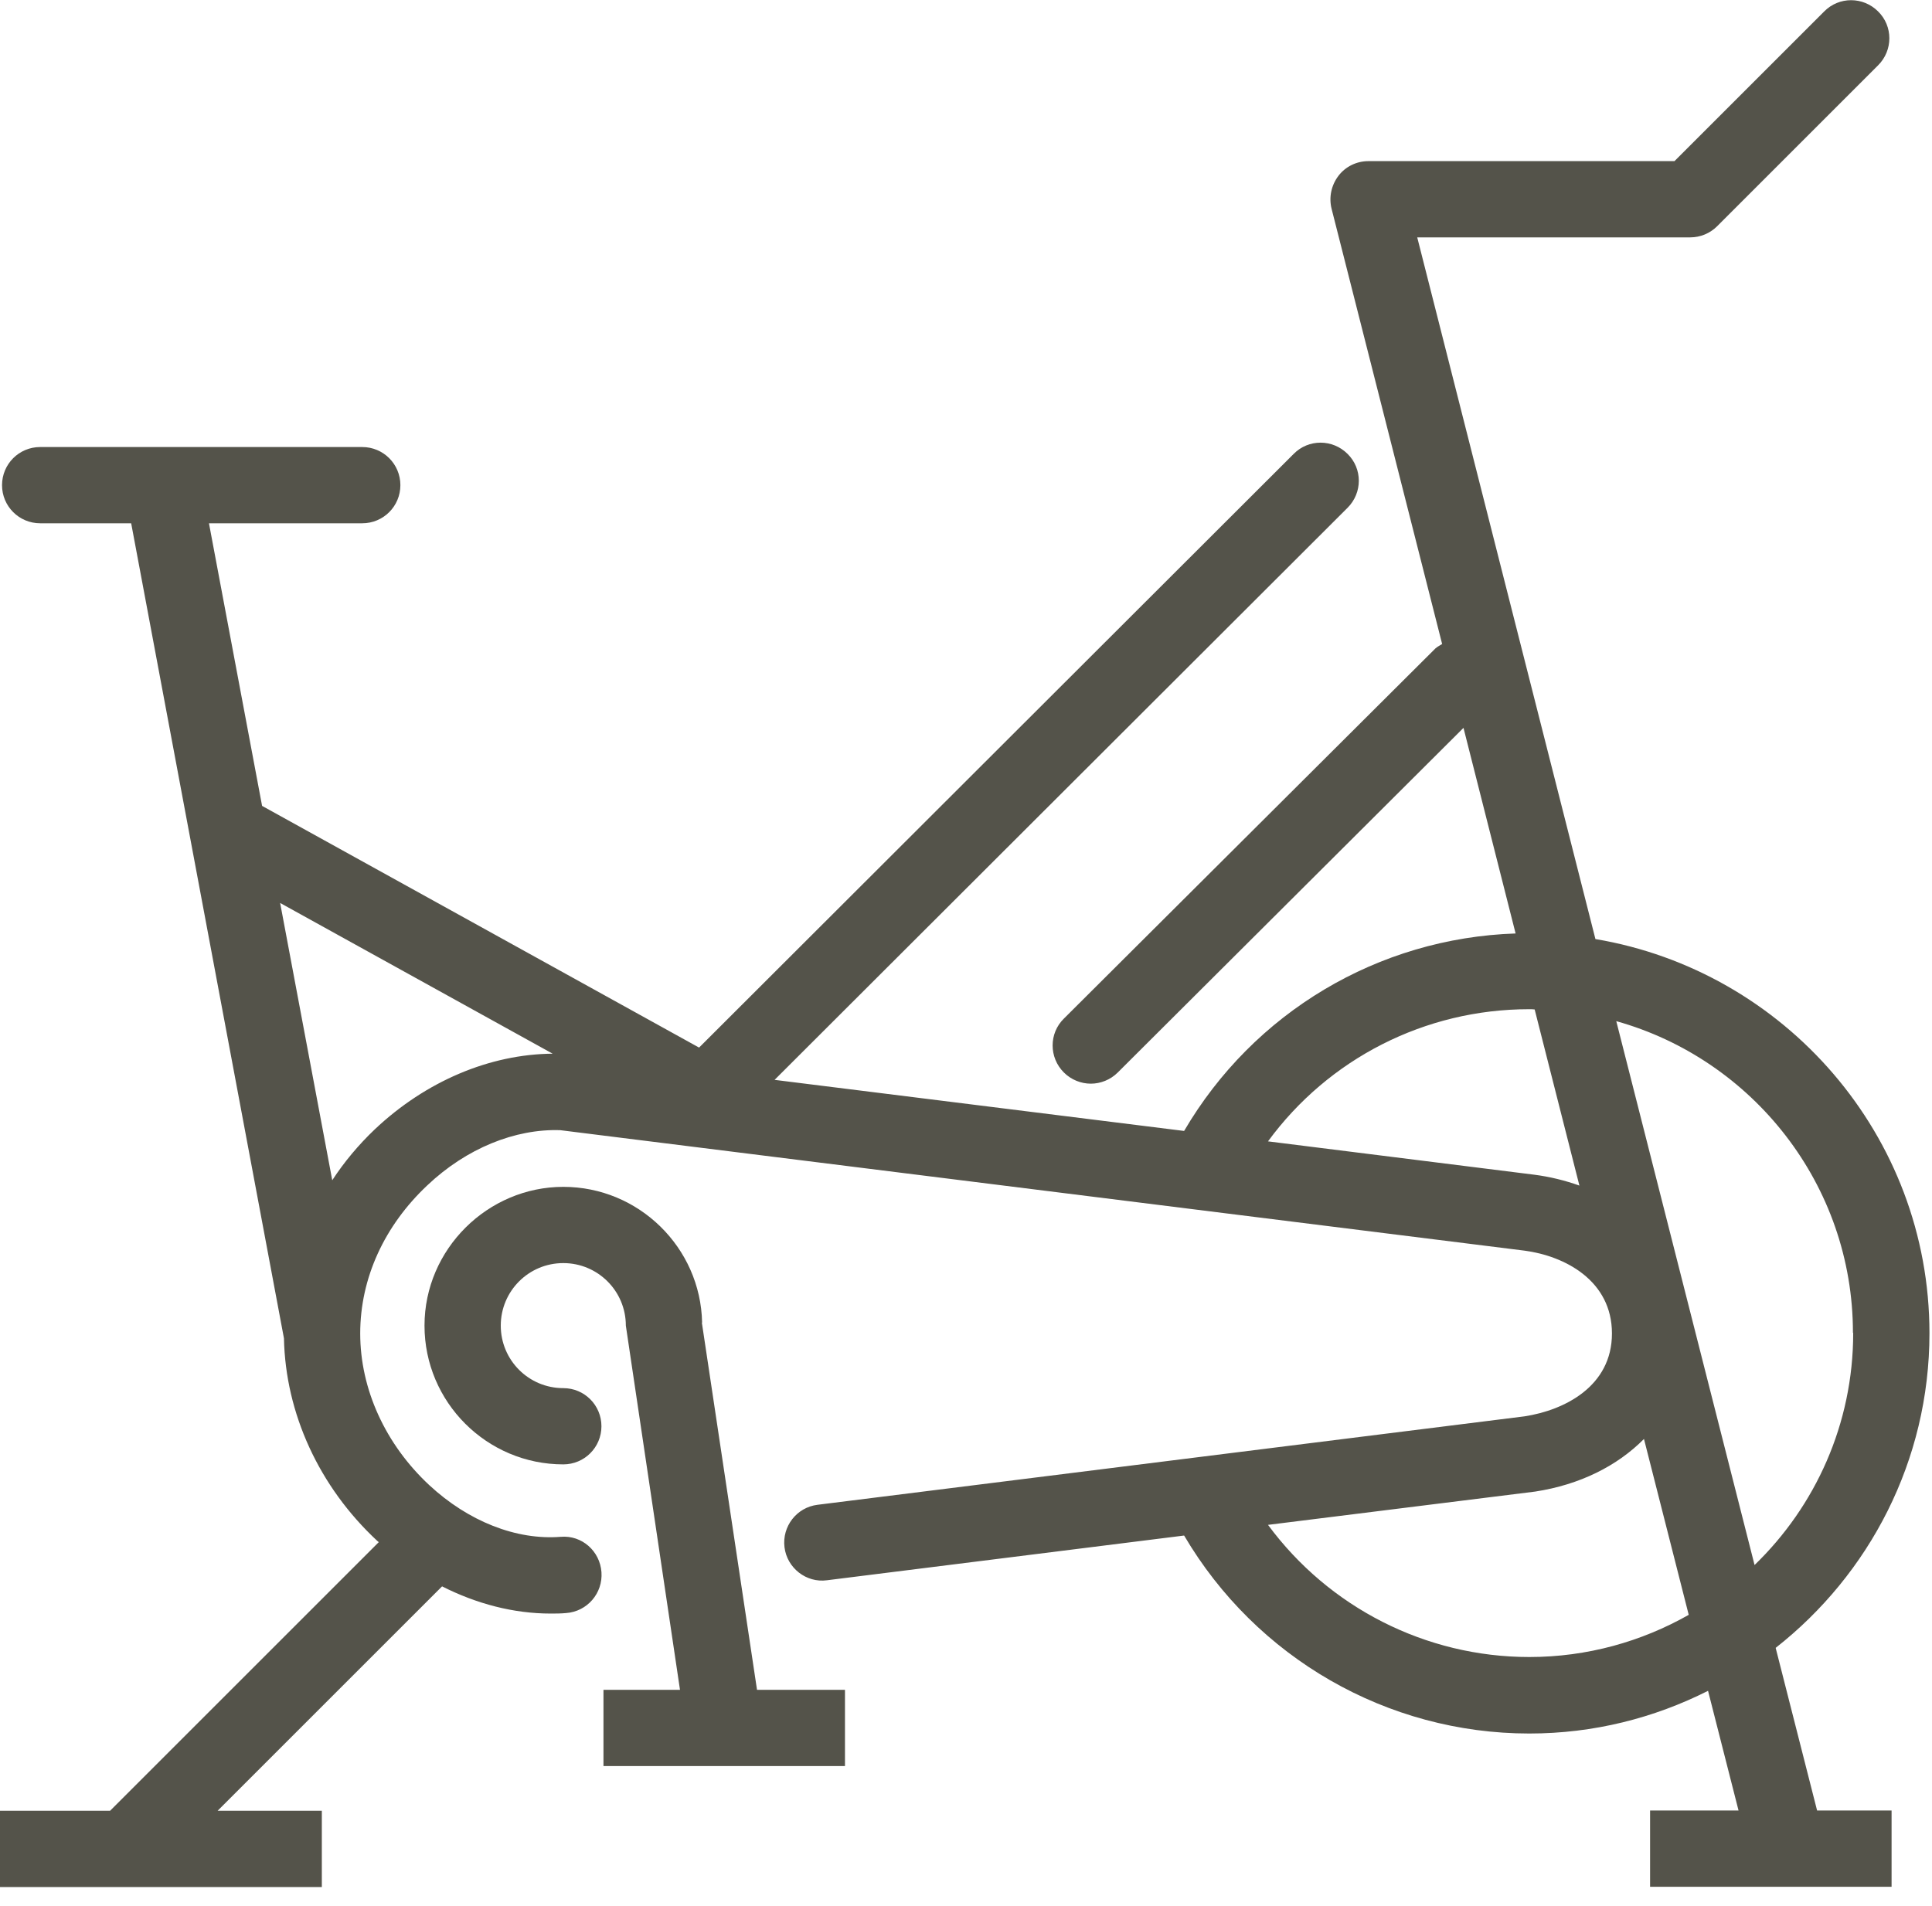 <svg width="76" height="75" viewBox="0 0 76 75" fill="none" xmlns="http://www.w3.org/2000/svg">
<g clip-path="url(#clip0_5138_2)">
<path d="M69.85 64.84C73.53 61.95 75.9 57.48 75.9 52.46C75.9 44.67 70.2 38.2 62.76 36.95L55.75 9.34H66.49C66.89 9.34 67.27 9.18 67.55 8.9L73.88 2.57C74.47 1.98 74.47 1.03 73.88 0.45C73.29 -0.14 72.34 -0.14 71.76 0.45L65.87 6.34H53.83C53.37 6.34 52.93 6.55 52.65 6.92C52.37 7.29 52.27 7.76 52.38 8.21L56.73 25.34C56.64 25.4 56.55 25.44 56.47 25.51L41.85 40.08C41.26 40.66 41.26 41.61 41.85 42.2C42.14 42.49 42.53 42.64 42.91 42.64C43.29 42.64 43.68 42.49 43.97 42.2L57.57 28.64L59.62 36.73C54.21 36.91 49.31 39.84 46.58 44.5L30.47 42.49L53.01 19.98C53.6 19.39 53.6 18.44 53.01 17.86C52.42 17.27 51.47 17.27 50.89 17.86L27.5 41.22L10.31 31.71L8.22 20.59H14.25C15.08 20.59 15.75 19.92 15.75 19.09C15.75 18.26 15.08 17.59 14.25 17.59H1.58C0.75 17.59 0.08 18.26 0.08 19.09C0.08 19.92 0.75 20.59 1.58 20.59H5.16L11.17 52.66C11.23 55.61 12.55 58.5 14.84 60.63C14.86 60.65 14.88 60.66 14.9 60.68L4.33 71.25H0V74.25H12.66V71.25H8.56L17.39 62.42C18.75 63.11 20.21 63.49 21.66 63.49C21.86 63.49 22.06 63.49 22.27 63.47C23.1 63.41 23.72 62.69 23.66 61.86C23.6 61.03 22.89 60.4 22.06 60.47C20.31 60.61 18.42 59.86 16.89 58.44C15.16 56.83 14.17 54.66 14.17 52.47C14.17 50.28 15.13 48.22 16.81 46.64C18.35 45.18 20.27 44.41 22.04 44.47L59.97 49.21C61.56 49.42 63.41 50.39 63.41 52.47C63.41 54.55 61.54 55.49 59.97 55.73L32.16 59.21C31.34 59.31 30.76 60.06 30.86 60.88C30.96 61.7 31.72 62.29 32.53 62.18L46.58 60.42C49.41 65.23 54.56 68.21 60.16 68.21C62.69 68.21 65.07 67.6 67.19 66.53L68.39 71.24H64.91V74.24H74.41V71.24H71.48L69.85 64.84ZM72.9 52.45C72.9 56.03 71.41 59.27 69.02 61.58L63.58 40.18C68.94 41.68 72.89 46.61 72.89 52.44L72.9 52.45ZM14.74 44.44C14.1 45.05 13.54 45.72 13.07 46.44L11.02 35.53L21.74 41.46C19.27 41.48 16.75 42.54 14.74 44.44ZM49.88 44.91C52.26 41.66 56.05 39.71 60.15 39.71C60.22 39.71 60.3 39.71 60.37 39.72L62.13 46.65C61.57 46.45 60.97 46.3 60.34 46.22L49.88 44.91ZM60.16 65.2C56.07 65.2 52.27 63.24 49.88 60L60.39 58.69C62.15 58.42 63.62 57.68 64.67 56.62L66.43 63.54C64.58 64.59 62.44 65.2 60.16 65.2Z" fill="#54534A"/>
<path d="M27.619 52.04C27.559 49.09 25.129 46.7 22.159 46.7C19.189 46.7 16.699 49.15 16.699 52.16C16.699 55.17 19.149 57.62 22.159 57.62C22.989 57.62 23.659 56.95 23.659 56.12C23.659 55.29 22.989 54.62 22.159 54.62C20.799 54.62 19.699 53.52 19.699 52.16C19.699 50.8 20.799 49.7 22.159 49.7C23.519 49.7 24.619 50.8 24.619 52.16L26.749 66.49H23.739V69.49H33.239V66.49H29.779L27.609 52.04H27.619Z" fill="#54534A"/>
</g>
<defs>
<clipPath id="clip0_5138_2">
<rect width="75.9" height="74.24" fill="white"/>
</clipPath>
</defs>
</svg>
